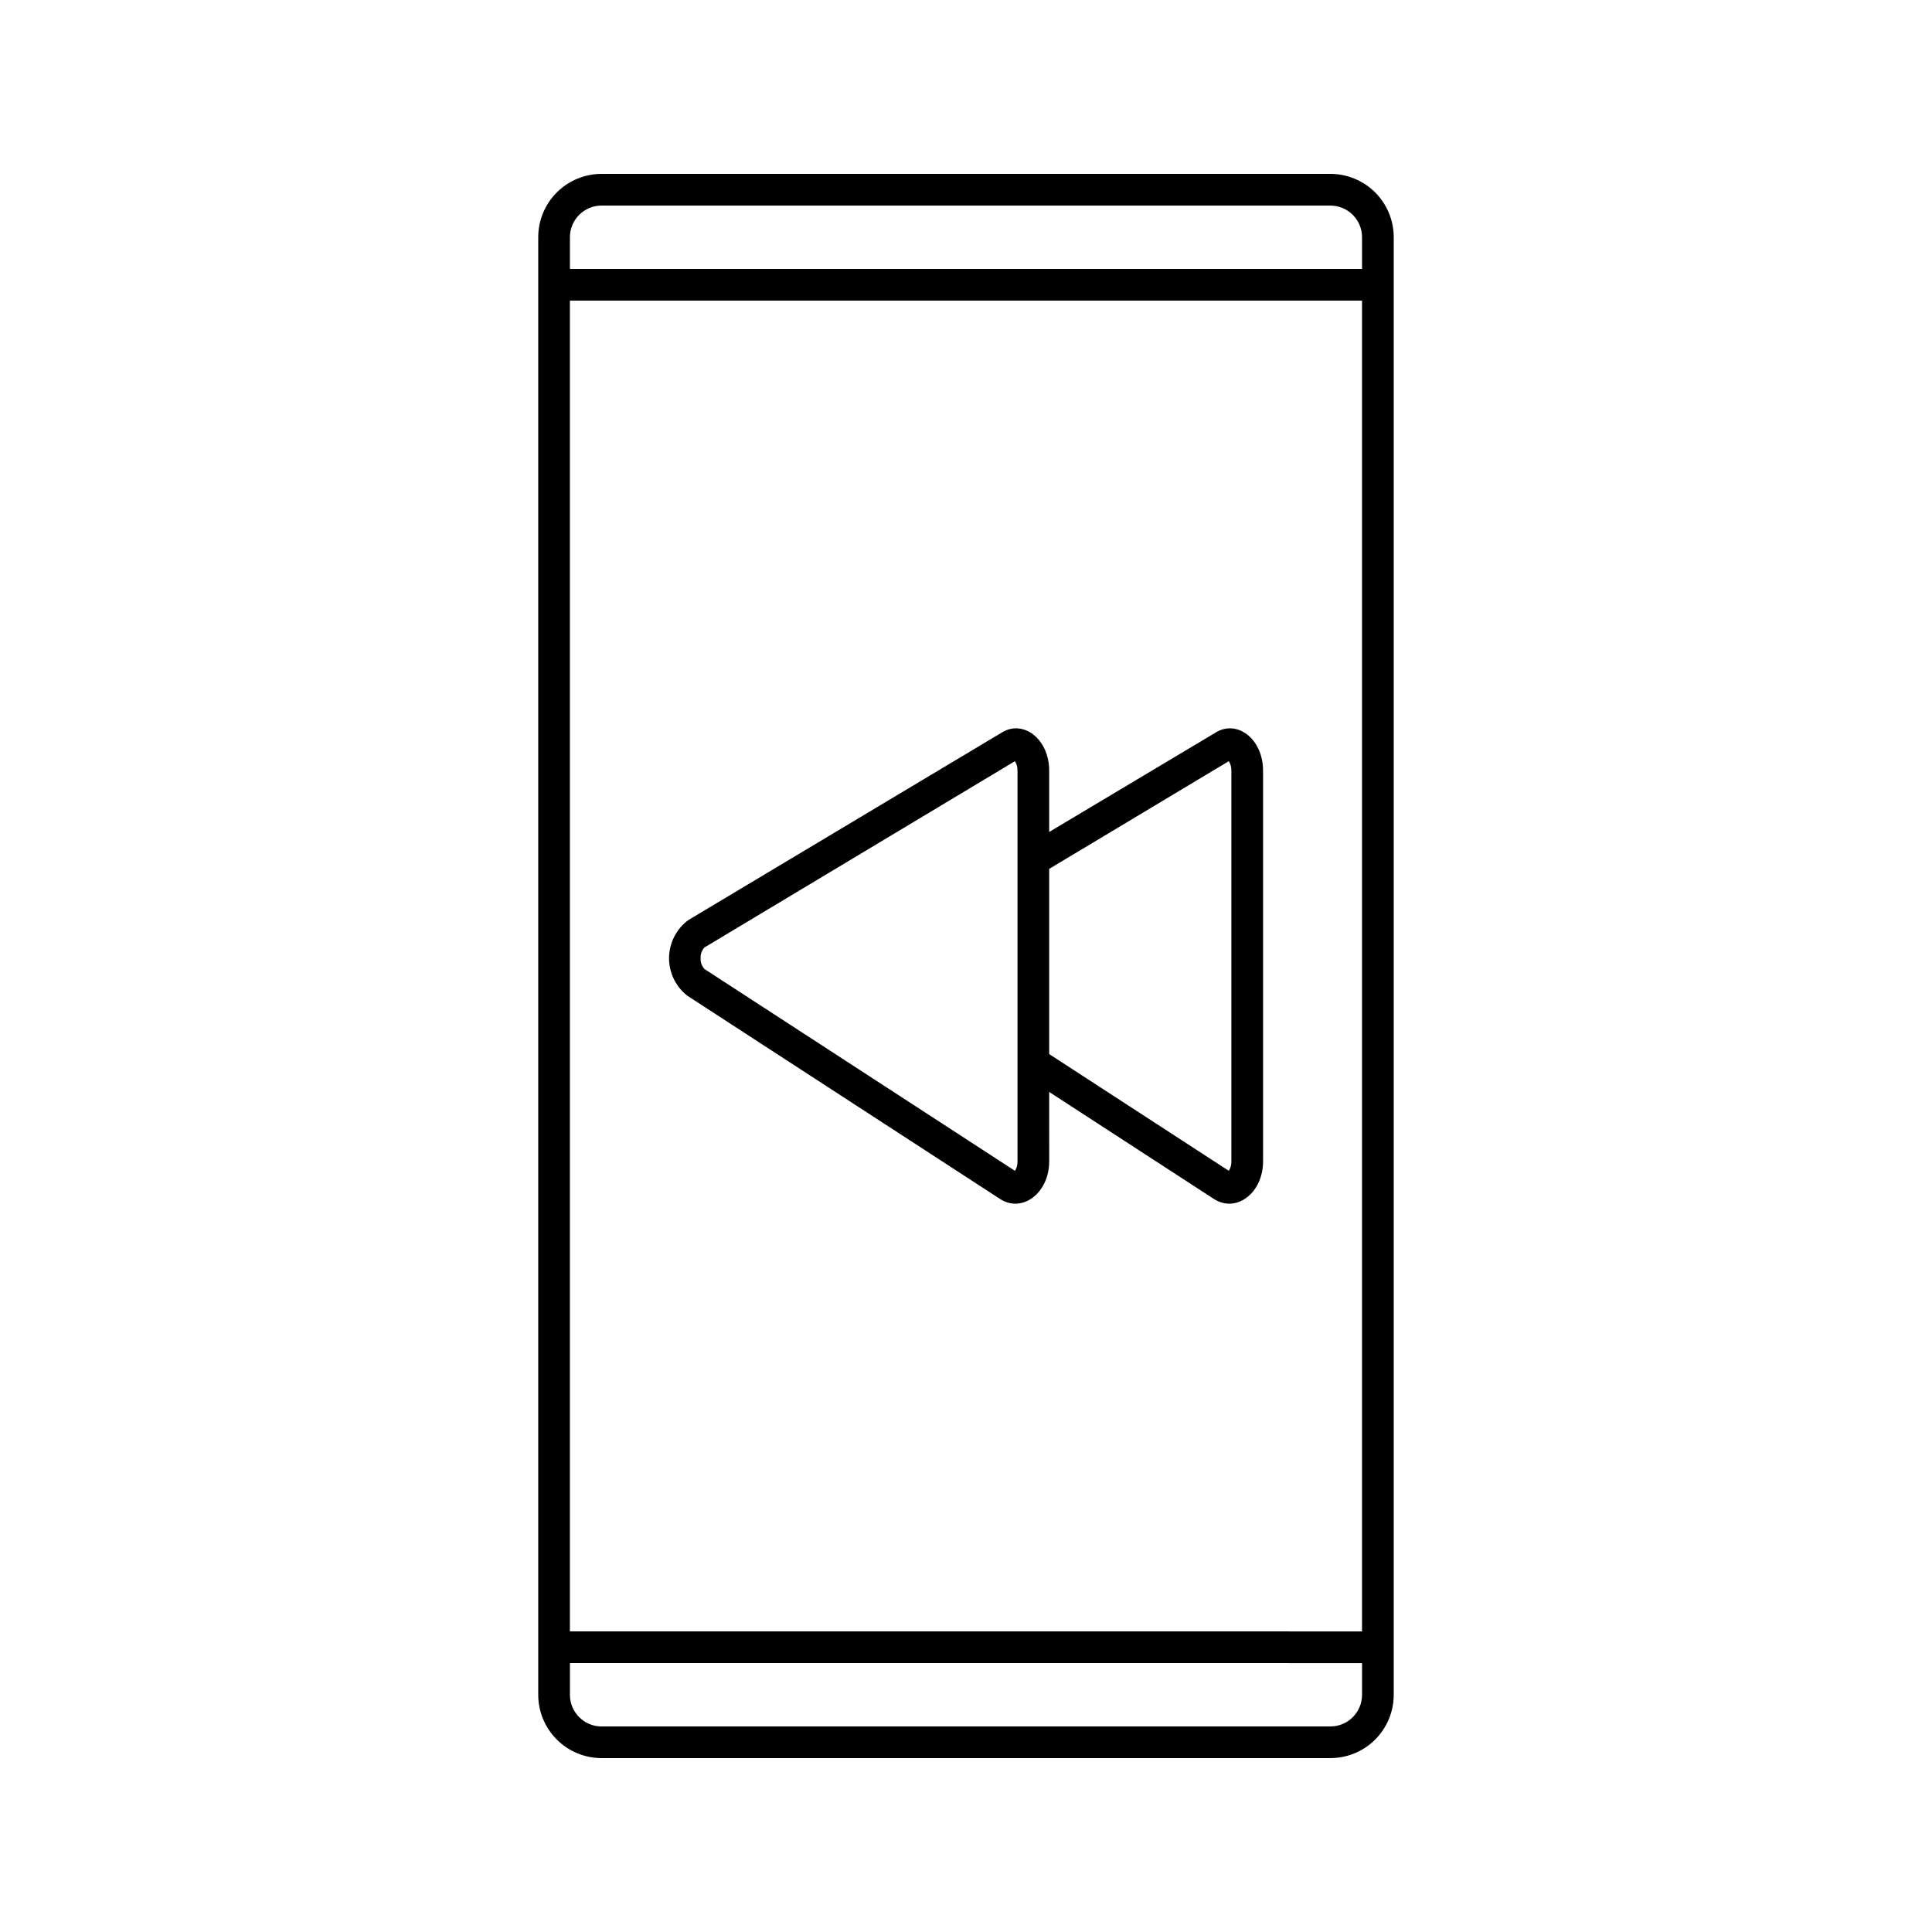 <?xml version="1.0" encoding="UTF-8"?>
<!-- Uploaded to: SVG Repo, www.svgrepo.com, Generator: SVG Repo Mixer Tools -->
<svg fill="#000000" width="800px" height="800px" version="1.1" viewBox="144 144 512 512" xmlns="http://www.w3.org/2000/svg">
 <g>
  <path d="m496.56 190.08h-193.13c-4.453 0-8.723 1.77-11.875 4.918-3.148 3.148-4.918 7.422-4.918 11.875v386.25c0 4.453 1.77 8.727 4.918 11.875 3.152 3.148 7.422 4.918 11.875 4.918h193.13c4.453 0 8.727-1.77 11.875-4.918s4.918-7.422 4.918-11.875v-386.25c0-4.453-1.77-8.727-4.918-11.875-3.148-3.148-7.422-4.918-11.875-4.918zm-193.13 8.398h193.13c2.227 0 4.363 0.883 5.938 2.457 1.574 1.574 2.457 3.711 2.457 5.938v8.398h-209.92v-8.398c0-4.637 3.758-8.395 8.395-8.395zm201.52 25.191v352.67l-209.92-0.004v-352.67zm-8.398 377.86h-193.12c-4.637 0-8.395-3.762-8.395-8.398v-8.398l209.92 0.004v8.398-0.004c0 2.227-0.883 4.363-2.457 5.938s-3.711 2.461-5.938 2.461z"/>
  <path d="m326.11 407.85 82.879 53.867c5.918 3.863 13.059-1.555 13.059-9.949l-0.004-18.391 43.621 28.34c5.961 3.863 13.059-1.555 13.059-9.949v-103.54c0-8.398-6.887-13.645-12.594-10.078l-44.086 26.328v-16.25c0-8.398-6.887-13.645-12.594-10.078l-83.086 49.711c-3.137 2.348-5.004 6.016-5.055 9.934-0.051 3.914 1.727 7.629 4.801 10.051zm95.934-33.586 47.609-28.551v0.004c0.473 0.766 0.707 1.656 0.672 2.559v103.49c0.035 0.887-0.199 1.766-0.672 2.519l-47.609-30.945zm-92.363 23.594c-0.055-1.02 0.309-2.019 1.008-2.769l82.289-49.375v0.004c0.469 0.766 0.703 1.656 0.672 2.559v103.49c0.031 0.887-0.203 1.766-0.672 2.519l-82.289-53.488c-0.738-0.809-1.105-1.891-1.008-2.981z"/>
 </g>
</svg>